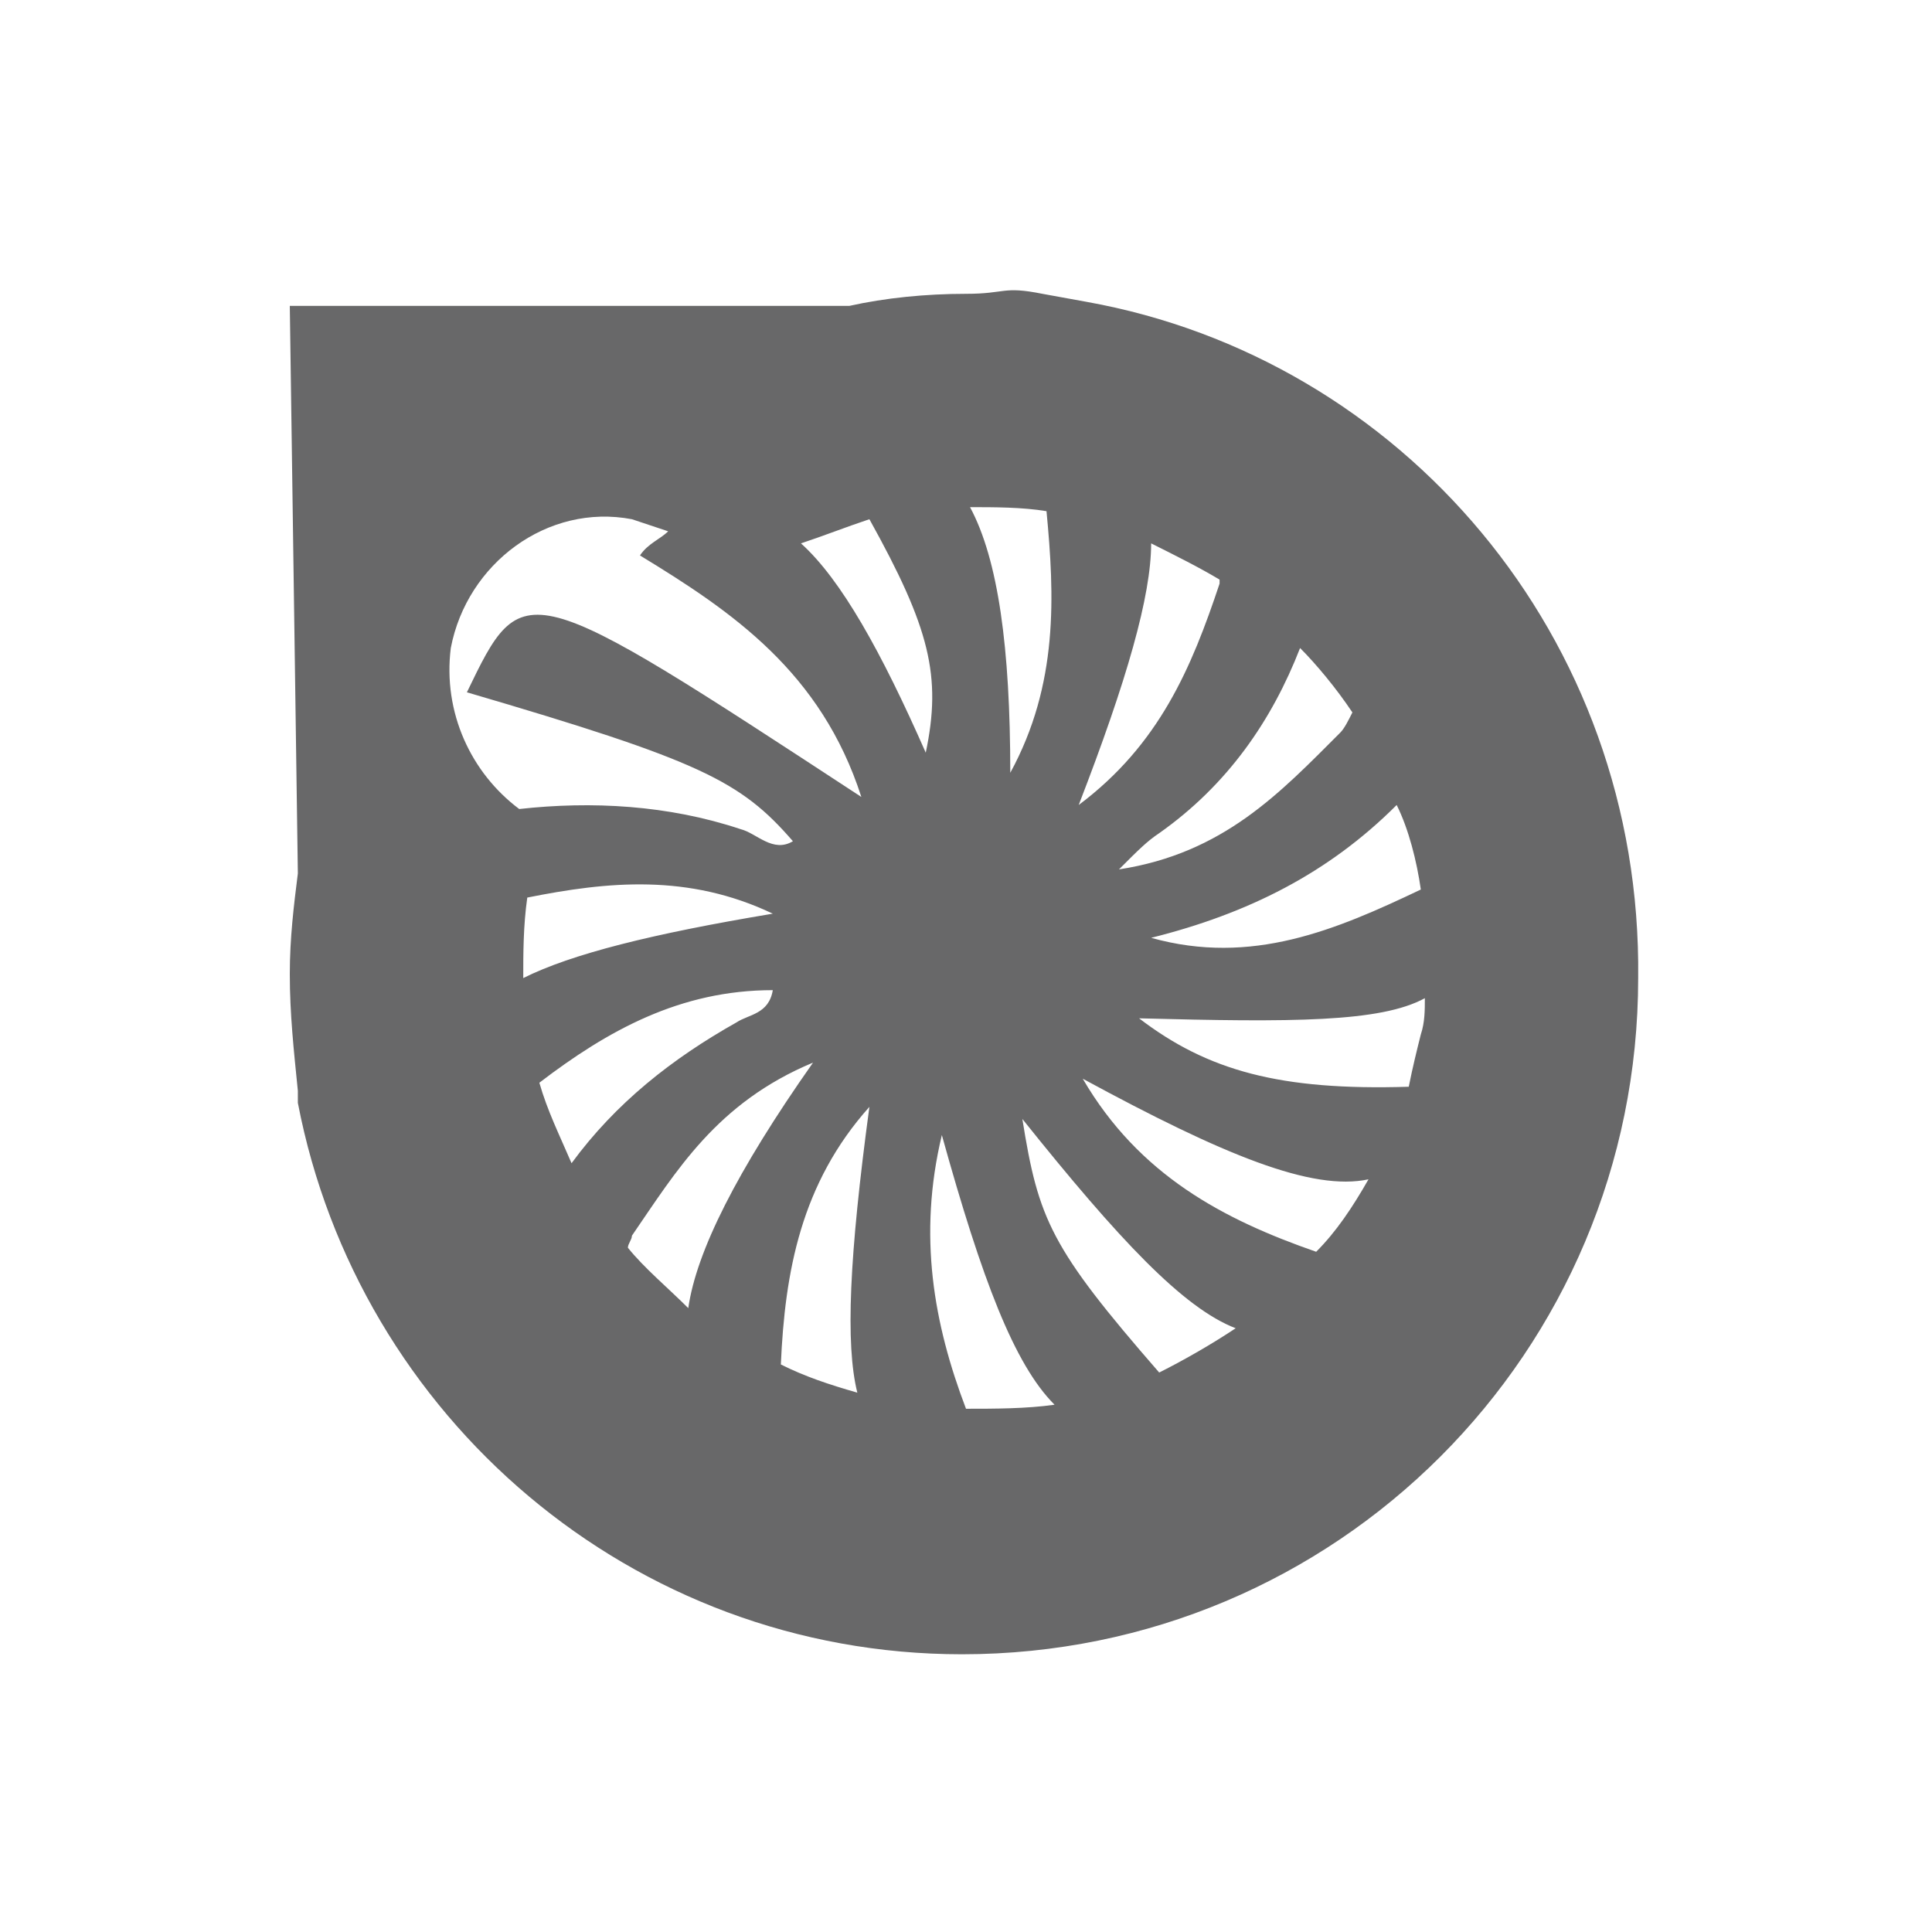 <?xml version="1.0" encoding="UTF-8"?> <!-- Generator: Adobe Illustrator 21.0.2, SVG Export Plug-In . SVG Version: 6.00 Build 0) --> <svg xmlns="http://www.w3.org/2000/svg" xmlns:xlink="http://www.w3.org/1999/xlink" id="Layer_1" x="0px" y="0px" viewBox="0 0 48 48" style="enable-background:new 0 0 48 48;" xml:space="preserve"> <path style="fill:#686869;" d="M27,7.5L27,7.5l-1.1-0.2c-1-0.2-0.9,0-1.9,0s-2,0.1-2.9,0.3H7.2l0.2,14.1c-0.1,0.8-0.2,1.6-0.2,2.5 c0,1,0.1,1.9,0.2,2.9l0,0.3l0,0c1.5,7.8,8.3,13.7,16.5,13.7c9.3,0,16.8-7.5,16.8-16.8C40.8,15.8,34.8,8.9,27,7.5z M28.6,13.5 c0.6,0.3,1.2,0.6,1.7,0.9c0,0,0,0.1,0,0.1c-0.7,2.1-1.5,4-3.5,5.5C28,16.9,28.6,14.8,28.6,13.5z M33.6,17.7 c-0.1,0.2-0.2,0.4-0.3,0.5c-1.5,1.5-2.9,3-5.5,3.4c0.5-0.5,0.7-0.7,1-0.9c1.7-1.2,2.8-2.8,3.5-4.6C32.7,16.5,33.2,17.1,33.6,17.7z M35.3,22.1c-2.1,1-4.2,1.9-6.7,1.2c2.4-0.6,4.4-1.6,6.1-3.3C35,20.6,35.2,21.4,35.3,22.1z M26.9,26.8c3.5,1.9,5.7,2.8,7.1,2.5 c-0.4,0.7-0.8,1.3-1.3,1.8C30.4,30.3,28.3,29.2,26.9,26.8z M30.7,33c-0.6,0.4-1.3,0.8-1.9,1.1c-2.7-3.1-3-3.8-3.4-6.3 C27.8,30.8,29.4,32.5,30.7,33z M28.3,25.3c3.8,0.1,6,0.1,7.1-0.5c0,0.3,0,0.6-0.1,0.9c-0.1,0.4-0.2,0.8-0.3,1.3 C31.8,27.1,30,26.6,28.3,25.3z M26,12.7C26,12.7,26,12.7,26,12.7c0.2,2.1,0.3,4.3-0.9,6.5c0-3.1-0.3-5.3-1-6.6 C24.7,12.6,25.4,12.6,26,12.7z M23,18.7c-1.1-2.5-2.1-4.3-3.1-5.2c0.6-0.2,1.1-0.4,1.7-0.6C23.1,15.6,23.4,16.8,23,18.7z M21.3,34.6 c-0.7-0.2-1.3-0.4-1.9-0.7c0.1-2.3,0.5-4.5,2.2-6.4C21.1,31.2,21,33.4,21.3,34.6z M11.2,16.1c0.4-2.1,2.4-3.6,4.5-3.2 c0.3,0.1,0.6,0.2,0.9,0.3c-0.2,0.2-0.5,0.3-0.7,0.6c2.3,1.4,4.5,2.9,5.5,6c-8.4-5.5-8.4-5.5-9.8-2.6c5.8,1.7,6.8,2.2,8.1,3.7 c-0.5,0.3-0.9-0.2-1.3-0.3c-1.8-0.6-3.7-0.7-5.5-0.5C11.7,19.2,11,17.7,11.2,16.1z M13.4,26.9c1.7-1.3,3.5-2.3,5.8-2.3 c-0.1,0.6-0.6,0.6-0.9,0.8c-1.6,0.9-3,2-4.1,3.5C13.9,28.2,13.6,27.6,13.4,26.9z M13.1,22.3c2-0.4,4-0.6,6.1,0.4c-3,0.5-5,1-6.2,1.6 C13,23.7,13,23,13.1,22.3z M15.6,31c0-0.1,0.1-0.2,0.1-0.3c1.1-1.6,2.1-3.3,4.5-4.3c-1.9,2.7-2.9,4.7-3.1,6.1 C16.6,32,16,31.5,15.6,31z M24,35c-0.8-2.1-1.2-4.3-0.6-6.8c1,3.6,1.8,5.7,2.8,6.7C25.5,35,24.7,35,24,35z"></path> </svg> 